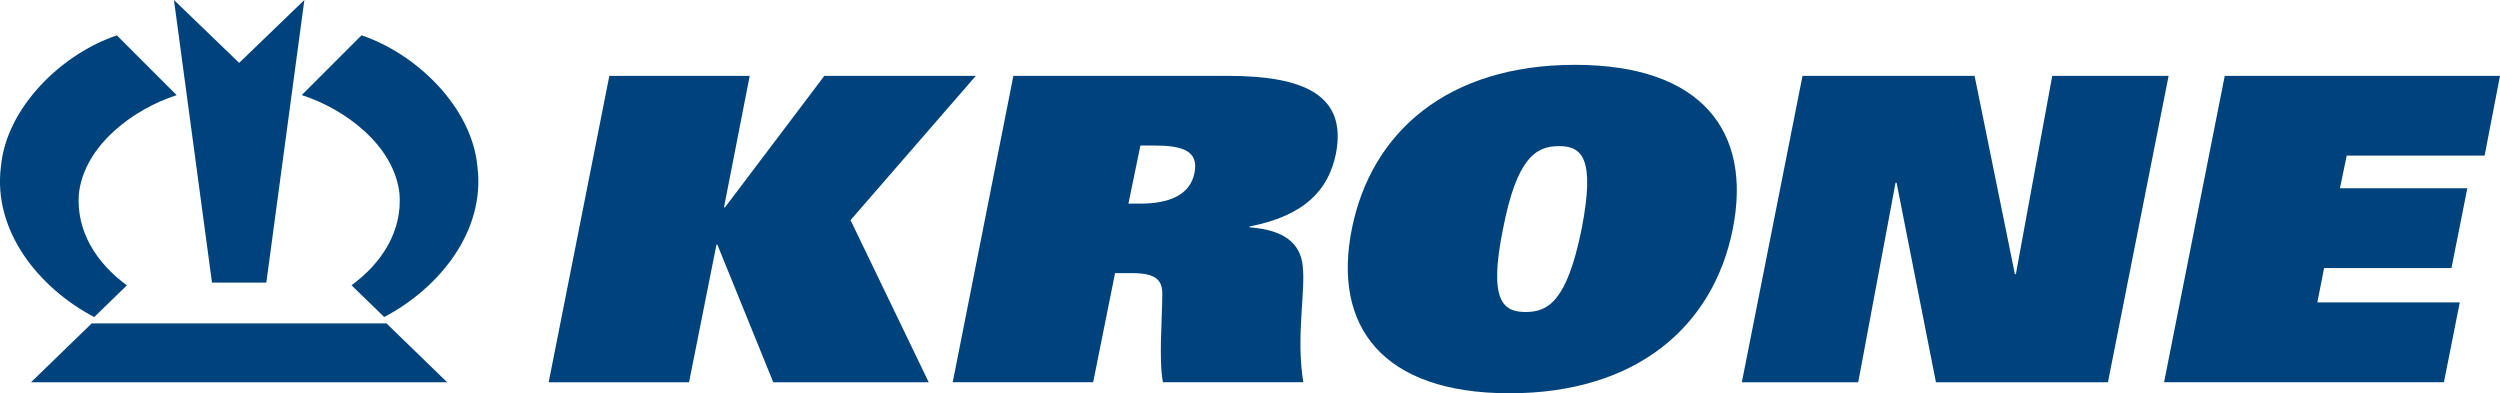 <?xml version="1.0" encoding="UTF-8"?>
<svg id="Ebene_1" data-name="Ebene 1" xmlns="http://www.w3.org/2000/svg" viewBox="0 0 331.26 52.11">
  <defs>
    <style>
      .cls-1 {
        fill: #00437c;
      }
    </style>
  </defs>
  <path class="cls-1" d="M80.74,10.05h18.6l-3.41,17.43h.13l13.17-17.43h20.07l-16.6,19.12,10.36,21.48h-20.6l-7.4-18.22h-.13l-3.63,18.22h-18.6l8.04-40.6Z"/>
  <path class="cls-1" d="M134.29,10.05h28.37c10.3,0,15.82,2.64,14.36,10.29-.95,4.67-3.95,8.21-11.45,9.67v.11c4.54.34,6.76,2.08,7.05,5.17.38,3.49-.91,9.22.07,15.35h-18.6c-.56-3.04-.1-8.15-.08-11.64.03-2.02-1.01-2.81-4.07-2.81h-2.19l-2.9,14.45h-18.61l8.04-40.6ZM151.12,26.98c3.65,0,6.59-1.07,7.16-4.1.58-2.98-1.72-3.6-5.44-3.6h-1.73l-1.59,7.7h1.59Z"/>
  <path class="cls-1" d="M238.85,10.05h22.79l5.34,26.28h.13l4.82-26.28h15.42l-8.04,40.6h-22.79l-5.22-26.45h-.13l-4.95,26.45h-15.42l8.04-40.6Z"/>
  <path class="cls-1" d="M294.78,10.05h36.48l-2.04,10.57h-18.27l-.9,4.33h16.88l-2.1,10.57h-16.88l-.89,4.55h18.87l-2.1,10.57h-37.08l8.04-40.6Z"/>
  <g>
    <polygon class="cls-1" points="40.33 0 35.29 37.45 28.09 37.45 23.05 0 31.69 8.33 40.33 0"/>
    <path class="cls-1" d="M12.49,42.01l4.32-4.2c-4.08-3-6.72-7.2-6.36-12.12.72-6.48,7.32-11.28,12.96-13.08l-7.92-7.92C8.29,7.08.85,14.16.12,22.08c-1.08,8.53,5.04,16.09,12.36,19.93Z"/>
    <path class="cls-1" d="M50.9,42.01c7.32-3.84,13.44-11.4,12.36-19.93-.72-7.92-8.16-15-15.36-17.4l-7.92,7.92c5.64,1.8,12.24,6.6,12.96,13.08.36,4.93-2.28,9.12-6.36,12.12l4.32,4.2Z"/>
    <polygon class="cls-1" points="51.21 42.85 12.15 42.85 4.11 50.65 59.25 50.65 51.21 42.85"/>
  </g>
  <path class="cls-1" d="M208.7,8.59c16.85,0,23.47,8.88,20.9,21.76-2.57,12.88-12.73,21.76-29.58,21.76s-23.47-8.87-20.9-21.76c2.57-12.88,12.73-21.76,29.58-21.76ZM202.16,41.34c2.98,0,5.47-1.43,7.41-10.99,1.81-9.33.1-10.99-3.01-10.99s-5.6,1.66-7.41,10.99c-1.94,9.56.03,10.99,3.01,10.99Z"/>
</svg>